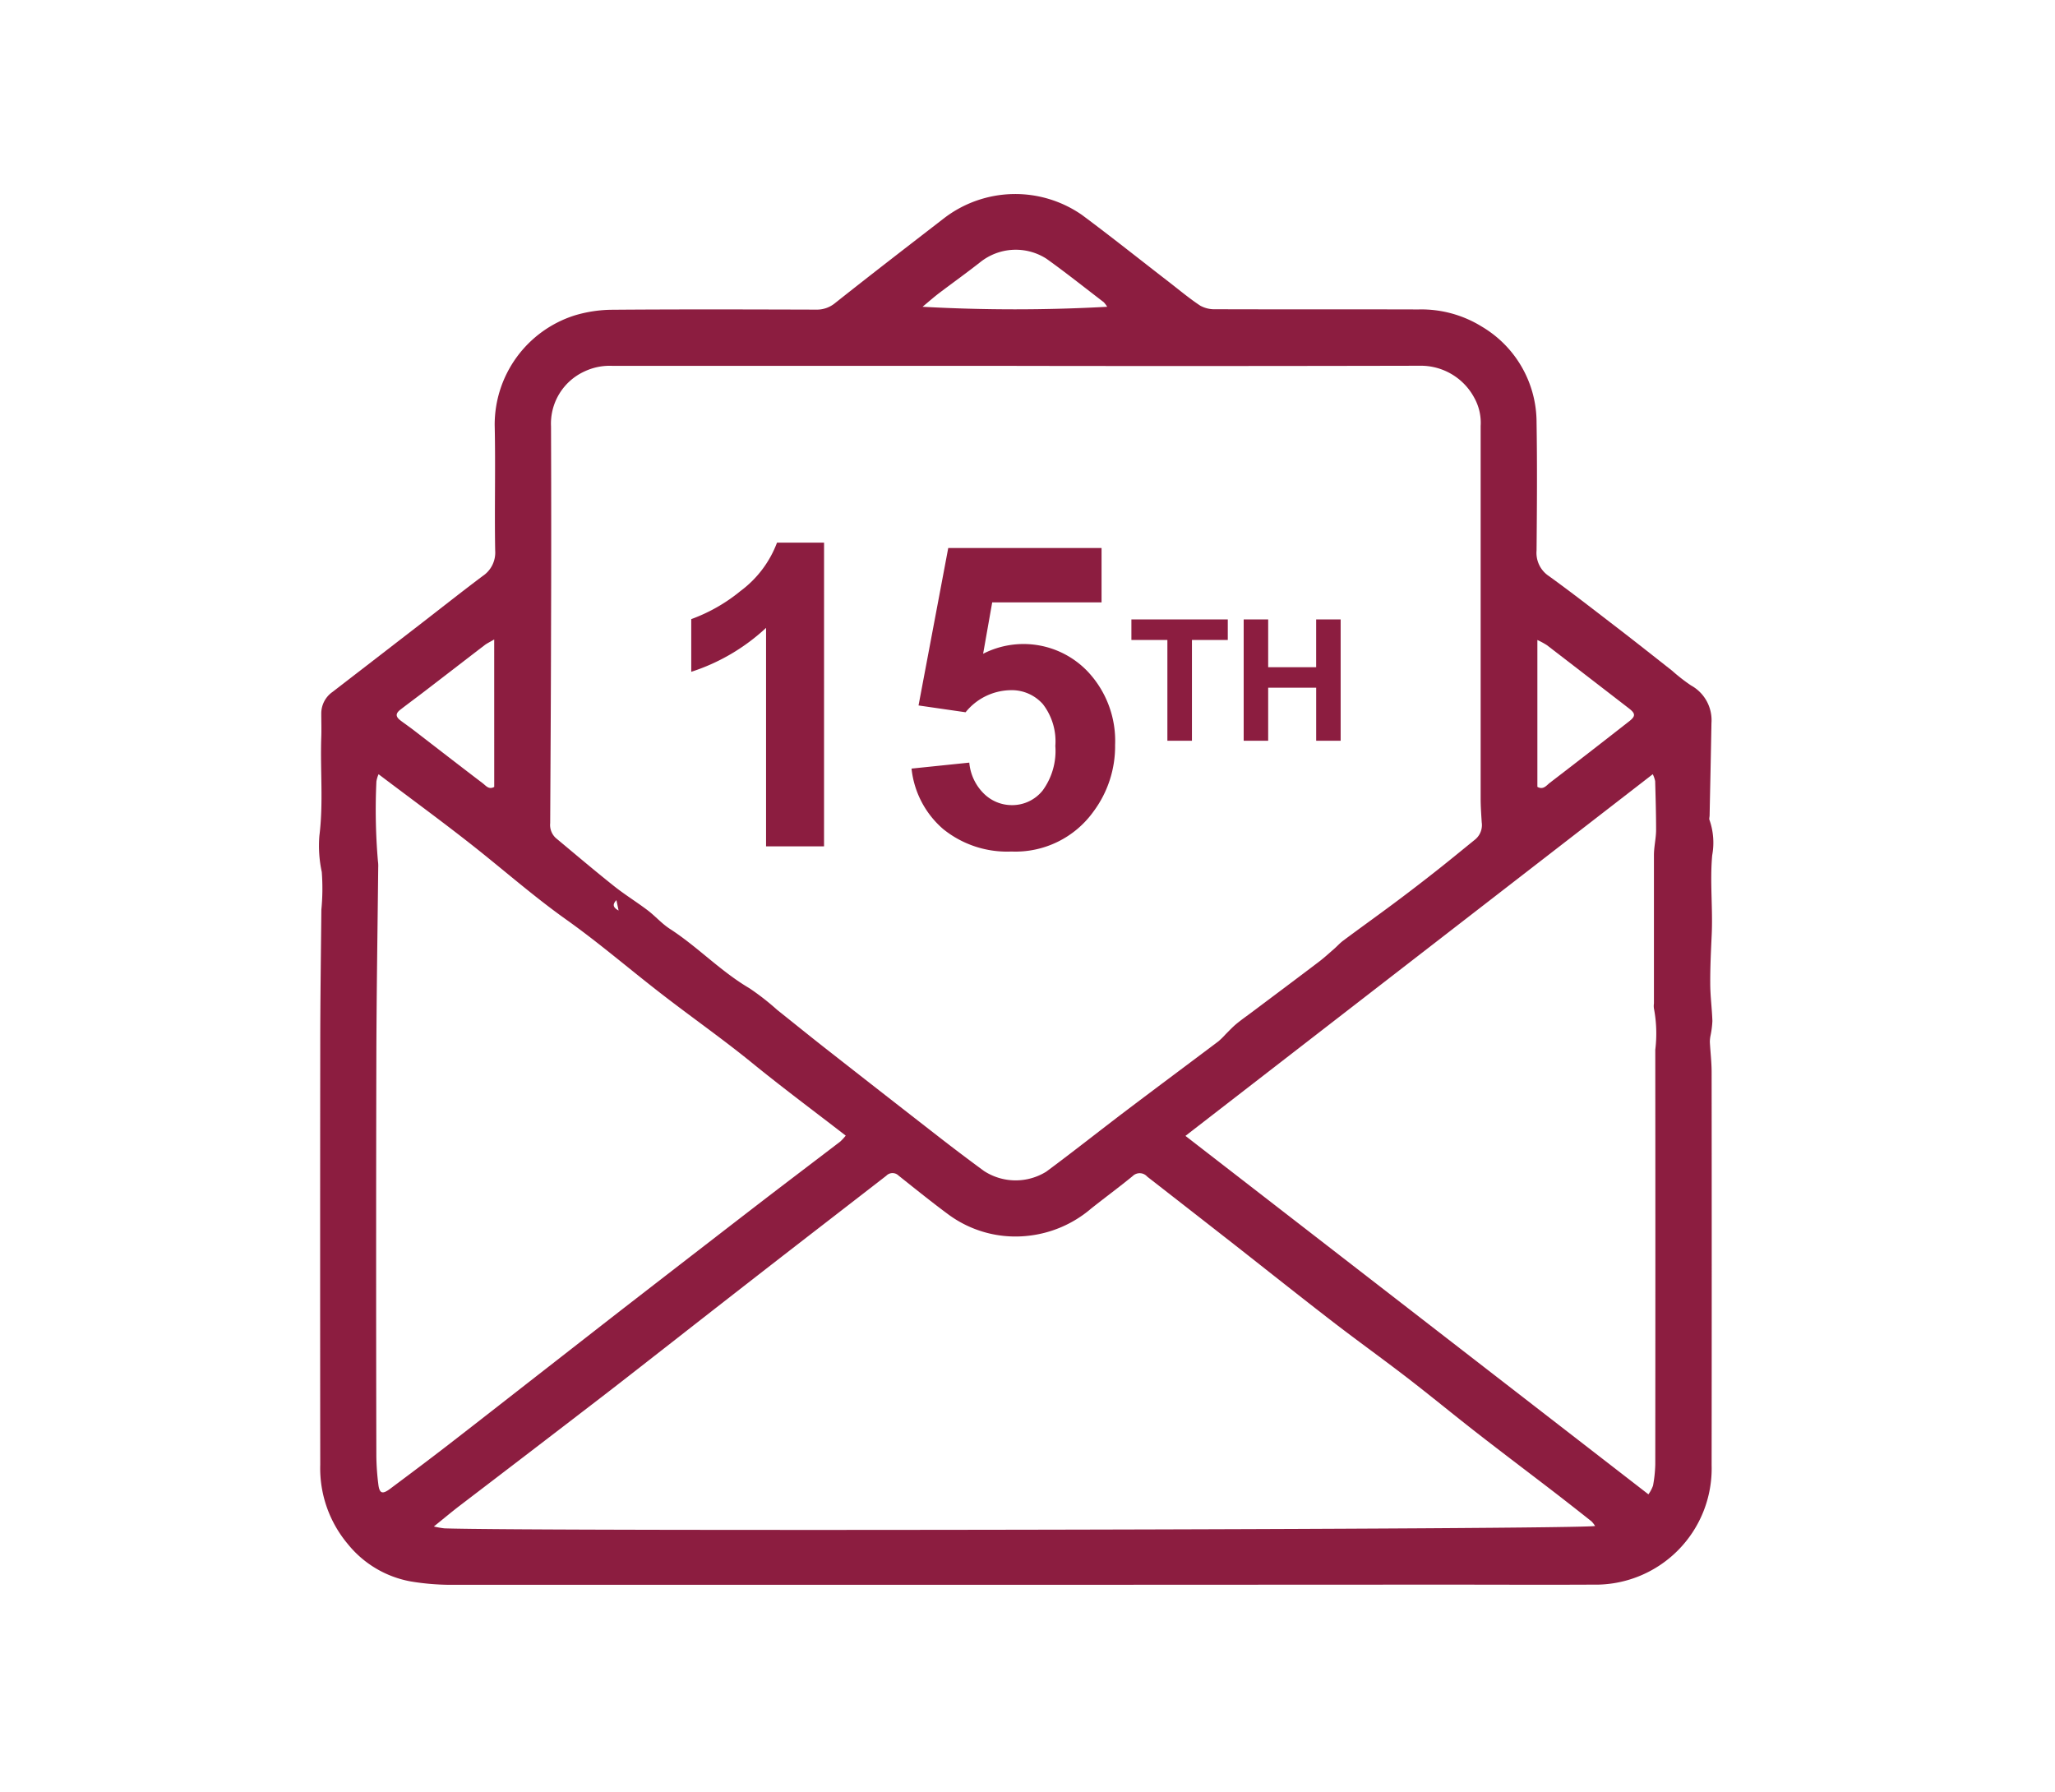<svg xmlns="http://www.w3.org/2000/svg" xmlns:xlink="http://www.w3.org/1999/xlink" width="86" height="75" viewBox="0 0 86 75">
  <defs>
    <clipPath id="clip-path">
      <rect id="Rectangle_32" data-name="Rectangle 32" width="86" height="75" transform="translate(756 476)" fill="#fff"/>
    </clipPath>
    <clipPath id="clip-path-2">
      <rect id="Rectangle_17" data-name="Rectangle 17" width="58.354" height="58.209" fill="#8c1d40"/>
    </clipPath>
  </defs>
  <g id="Mask_Group_1" data-name="Mask Group 1" transform="translate(-756 -476)" clip-path="url(#clip-path)">
    <g id="Group_7" data-name="Group 7" transform="translate(769.338 484.119)">
      <path id="Path_33" data-name="Path 33" d="M12.757,15.21H10.331V6.066A8.365,8.365,0,0,1,7.2,7.905V5.7A7.017,7.017,0,0,0,9.26,4.525,4.479,4.479,0,0,0,10.789,2.5h1.969Zm3.661-3.255,2.418-.25a2.074,2.074,0,0,0,.613,1.3,1.663,1.663,0,0,0,1.174.479,1.63,1.63,0,0,0,1.287-.617,2.809,2.809,0,0,0,.527-1.861,2.549,2.549,0,0,0-.522-1.749,1.741,1.741,0,0,0-1.36-.583,2.471,2.471,0,0,0-1.874.924l-1.969-.285,1.243-6.588h6.416V5H19.795l-.38,2.15a3.709,3.709,0,0,1,4.4.768,4.229,4.229,0,0,1,1.123,3.048,4.571,4.571,0,0,1-.907,2.789A4.019,4.019,0,0,1,20.6,15.426a4.255,4.255,0,0,1-2.858-.941A3.876,3.876,0,0,1,16.419,11.955Zm10.708-1.166V6.572H25.62V5.713h4.034v.859h-1.5v4.218Zm3.193,0V5.713h1.025v2h2.008v-2h1.025v5.076H33.353V8.57H31.344v2.22Z" transform="translate(8.39 12.09)" fill="#8c1d40"/>
      <g id="Group_6" data-name="Group 6" transform="translate(0 0)">
        <g id="Group_5" data-name="Group 5" clip-path="url(#clip-path-2)">
          <path id="Path_34" data-name="Path 34" d="M29.025,58.2Q17.3,58.2,5.58,58.2a10.375,10.375,0,0,1-1.73-.142A4.385,4.385,0,0,1,1.223,56.5,4.925,4.925,0,0,1,.064,53.176q-.009-8.726,0-17.452c0-1.926.028-3.852.047-5.778a9.186,9.186,0,0,0,.017-1.577,5.2,5.2,0,0,1-.1-1.517C.2,25.48.059,24.106.107,22.734c.012-.333,0-.667,0-1a1.1,1.1,0,0,1,.471-.9q1.8-1.388,3.6-2.779c.893-.69,1.778-1.391,2.68-2.069a1.178,1.178,0,0,0,.527-1.067c-.032-1.75.019-3.5-.021-5.251a4.8,4.8,0,0,1,3.34-4.588,5.567,5.567,0,0,1,1.559-.239c2.847-.023,5.693-.014,8.54-.006a1.2,1.2,0,0,0,.809-.276c1.506-1.194,3.028-2.367,4.549-3.542A4.891,4.891,0,0,1,31.943.874c1.23.915,2.429,1.871,3.642,2.808.432.334.852.687,1.306.987a1.231,1.231,0,0,0,.646.15c2.829.01,5.658,0,8.487.009a4.8,4.8,0,0,1,2.661.724A4.659,4.659,0,0,1,50.966,9.56c.029,1.785.016,3.572,0,5.357a1.163,1.163,0,0,0,.514,1.067c.986.711,1.945,1.462,2.908,2.2.754.581,1.5,1.172,2.248,1.76a7.578,7.578,0,0,0,.79.616,1.659,1.659,0,0,1,.859,1.575c-.022,1.288-.051,2.575-.077,3.863,0,.07-.03.15,0,.208a2.888,2.888,0,0,1,.108,1.465c-.1,1.1.03,2.206-.02,3.308-.031.682-.065,1.364-.062,2.046,0,.527.073,1.054.09,1.582a3.87,3.87,0,0,1-.08.62,1.416,1.416,0,0,0-.026.258c.022.421.074.842.074,1.263q.008,8.222,0,16.444a4.861,4.861,0,0,1-4.968,5c-2.086.011-4.173,0-6.259,0Zm.183-51.012q-8.459,0-16.917,0a2.471,2.471,0,0,0-1.179.239,2.4,2.4,0,0,0-1.39,2.3q.016,4.428,0,8.856c-.005,2.58-.022,5.16-.035,7.74a.747.747,0,0,0,.233.623c.808.674,1.612,1.355,2.435,2.011.452.36.947.664,1.408,1.013.321.243.592.559.928.776,1.167.754,2.128,1.78,3.332,2.487a10.518,10.518,0,0,1,1.161.905c.657.523,1.31,1.053,1.971,1.572q2.414,1.892,4.835,3.774.919.714,1.855,1.4a2.429,2.429,0,0,0,2.6.027c1.133-.838,2.237-1.716,3.361-2.567,1.278-.968,2.565-1.923,3.846-2.888a3.216,3.216,0,0,0,.3-.295c.148-.146.289-.3.449-.433.217-.179.449-.34.674-.509.926-.695,1.853-1.387,2.775-2.087.222-.168.428-.358.639-.541.132-.115.249-.249.389-.352.7-.522,1.414-1.032,2.116-1.555q.826-.616,1.637-1.253c.6-.469,1.181-.949,1.77-1.426a.782.782,0,0,0,.27-.711c-.021-.334-.045-.669-.045-1q0-7.8,0-15.591a2.138,2.138,0,0,0-.262-1.169,2.536,2.536,0,0,0-2.292-1.35q-8.432.019-16.864.006m24.21,48.553a1.09,1.09,0,0,0-.154-.2q-.766-.608-1.54-1.206c-1.076-.827-2.161-1.644-3.233-2.478-.987-.768-1.952-1.564-2.943-2.328-1.019-.785-2.065-1.534-3.084-2.319-1.369-1.055-2.721-2.131-4.082-3.2q-1.853-1.449-3.71-2.894a.418.418,0,0,0-.608-.024c-.571.469-1.169.906-1.747,1.367A4.856,4.856,0,0,1,29.63,43.6a4.732,4.732,0,0,1-3.281-.9c-.708-.524-1.394-1.078-2.083-1.626a.361.361,0,0,0-.515.008c-1.419,1.1-2.844,2.2-4.264,3.3q-2.338,1.815-4.668,3.639c-1.013.79-2.023,1.584-3.041,2.367q-2.934,2.256-5.876,4.5c-.341.261-.67.538-1.084.871a3.831,3.831,0,0,0,.441.078c3.764.131,47.65.05,48.159-.1M36.272,39.413l19.375,15a1.484,1.484,0,0,0,.193-.364,5.566,5.566,0,0,0,.094-.892q.008-8.673,0-17.346a5.6,5.6,0,0,0-.056-1.728.735.735,0,0,1,0-.211c0-2.069,0-4.138,0-6.206,0-.35.088-.7.09-1.05,0-.683-.02-1.366-.039-2.049a1.21,1.21,0,0,0-.1-.29L36.272,39.413M2.505,24.278a1.19,1.19,0,0,0-.091.307,25.337,25.337,0,0,0,.064,3.329,1.4,1.4,0,0,1,.012.263c-.027,2.665-.072,5.329-.078,7.994q-.018,8.324,0,16.649a10.426,10.426,0,0,0,.081,1.158c.046.4.165.451.5.2.818-.611,1.635-1.223,2.442-1.847,1.436-1.111,2.864-2.232,4.3-3.349q1.438-1.122,2.877-2.243,2.863-2.218,5.731-4.43c1.158-.891,2.324-1.772,3.485-2.66a2.3,2.3,0,0,0,.227-.247c-1.319-1.021-2.638-2-3.915-3.04s-2.635-1.984-3.936-3c-1.285-1-2.521-2.06-3.854-3.007s-2.584-2.047-3.878-3.069S3.854,25.3,2.505,24.278m4.839-5.639c-.2.116-.308.166-.4.237-.77.589-1.536,1.183-2.306,1.773-.4.311-.815.614-1.219.926-.21.162-.206.295.008.457.182.138.372.268.553.407.964.742,1.925,1.489,2.894,2.225.127.1.251.27.471.145ZM51,24.806c.25.141.38-.061.52-.168q1.657-1.271,3.3-2.558c.3-.23.294-.339.008-.56Q53.119,20.2,51.4,18.878a3.237,3.237,0,0,0-.4-.217Zm-18-20.084a1.089,1.089,0,0,0-.15-.2c-.8-.611-1.583-1.237-2.4-1.82a2.382,2.382,0,0,0-2.76.143c-.567.446-1.154.866-1.728,1.3-.225.172-.437.359-.692.571a69.973,69.973,0,0,0,7.73,0M12.458,29.547c-.164.174-.156.3.092.435l-.092-.435" transform="translate(0 0.003)" fill="#8c1d40" fill-rule="evenodd"/>
        </g>
      </g>
    </g>
  </g>
</svg>
